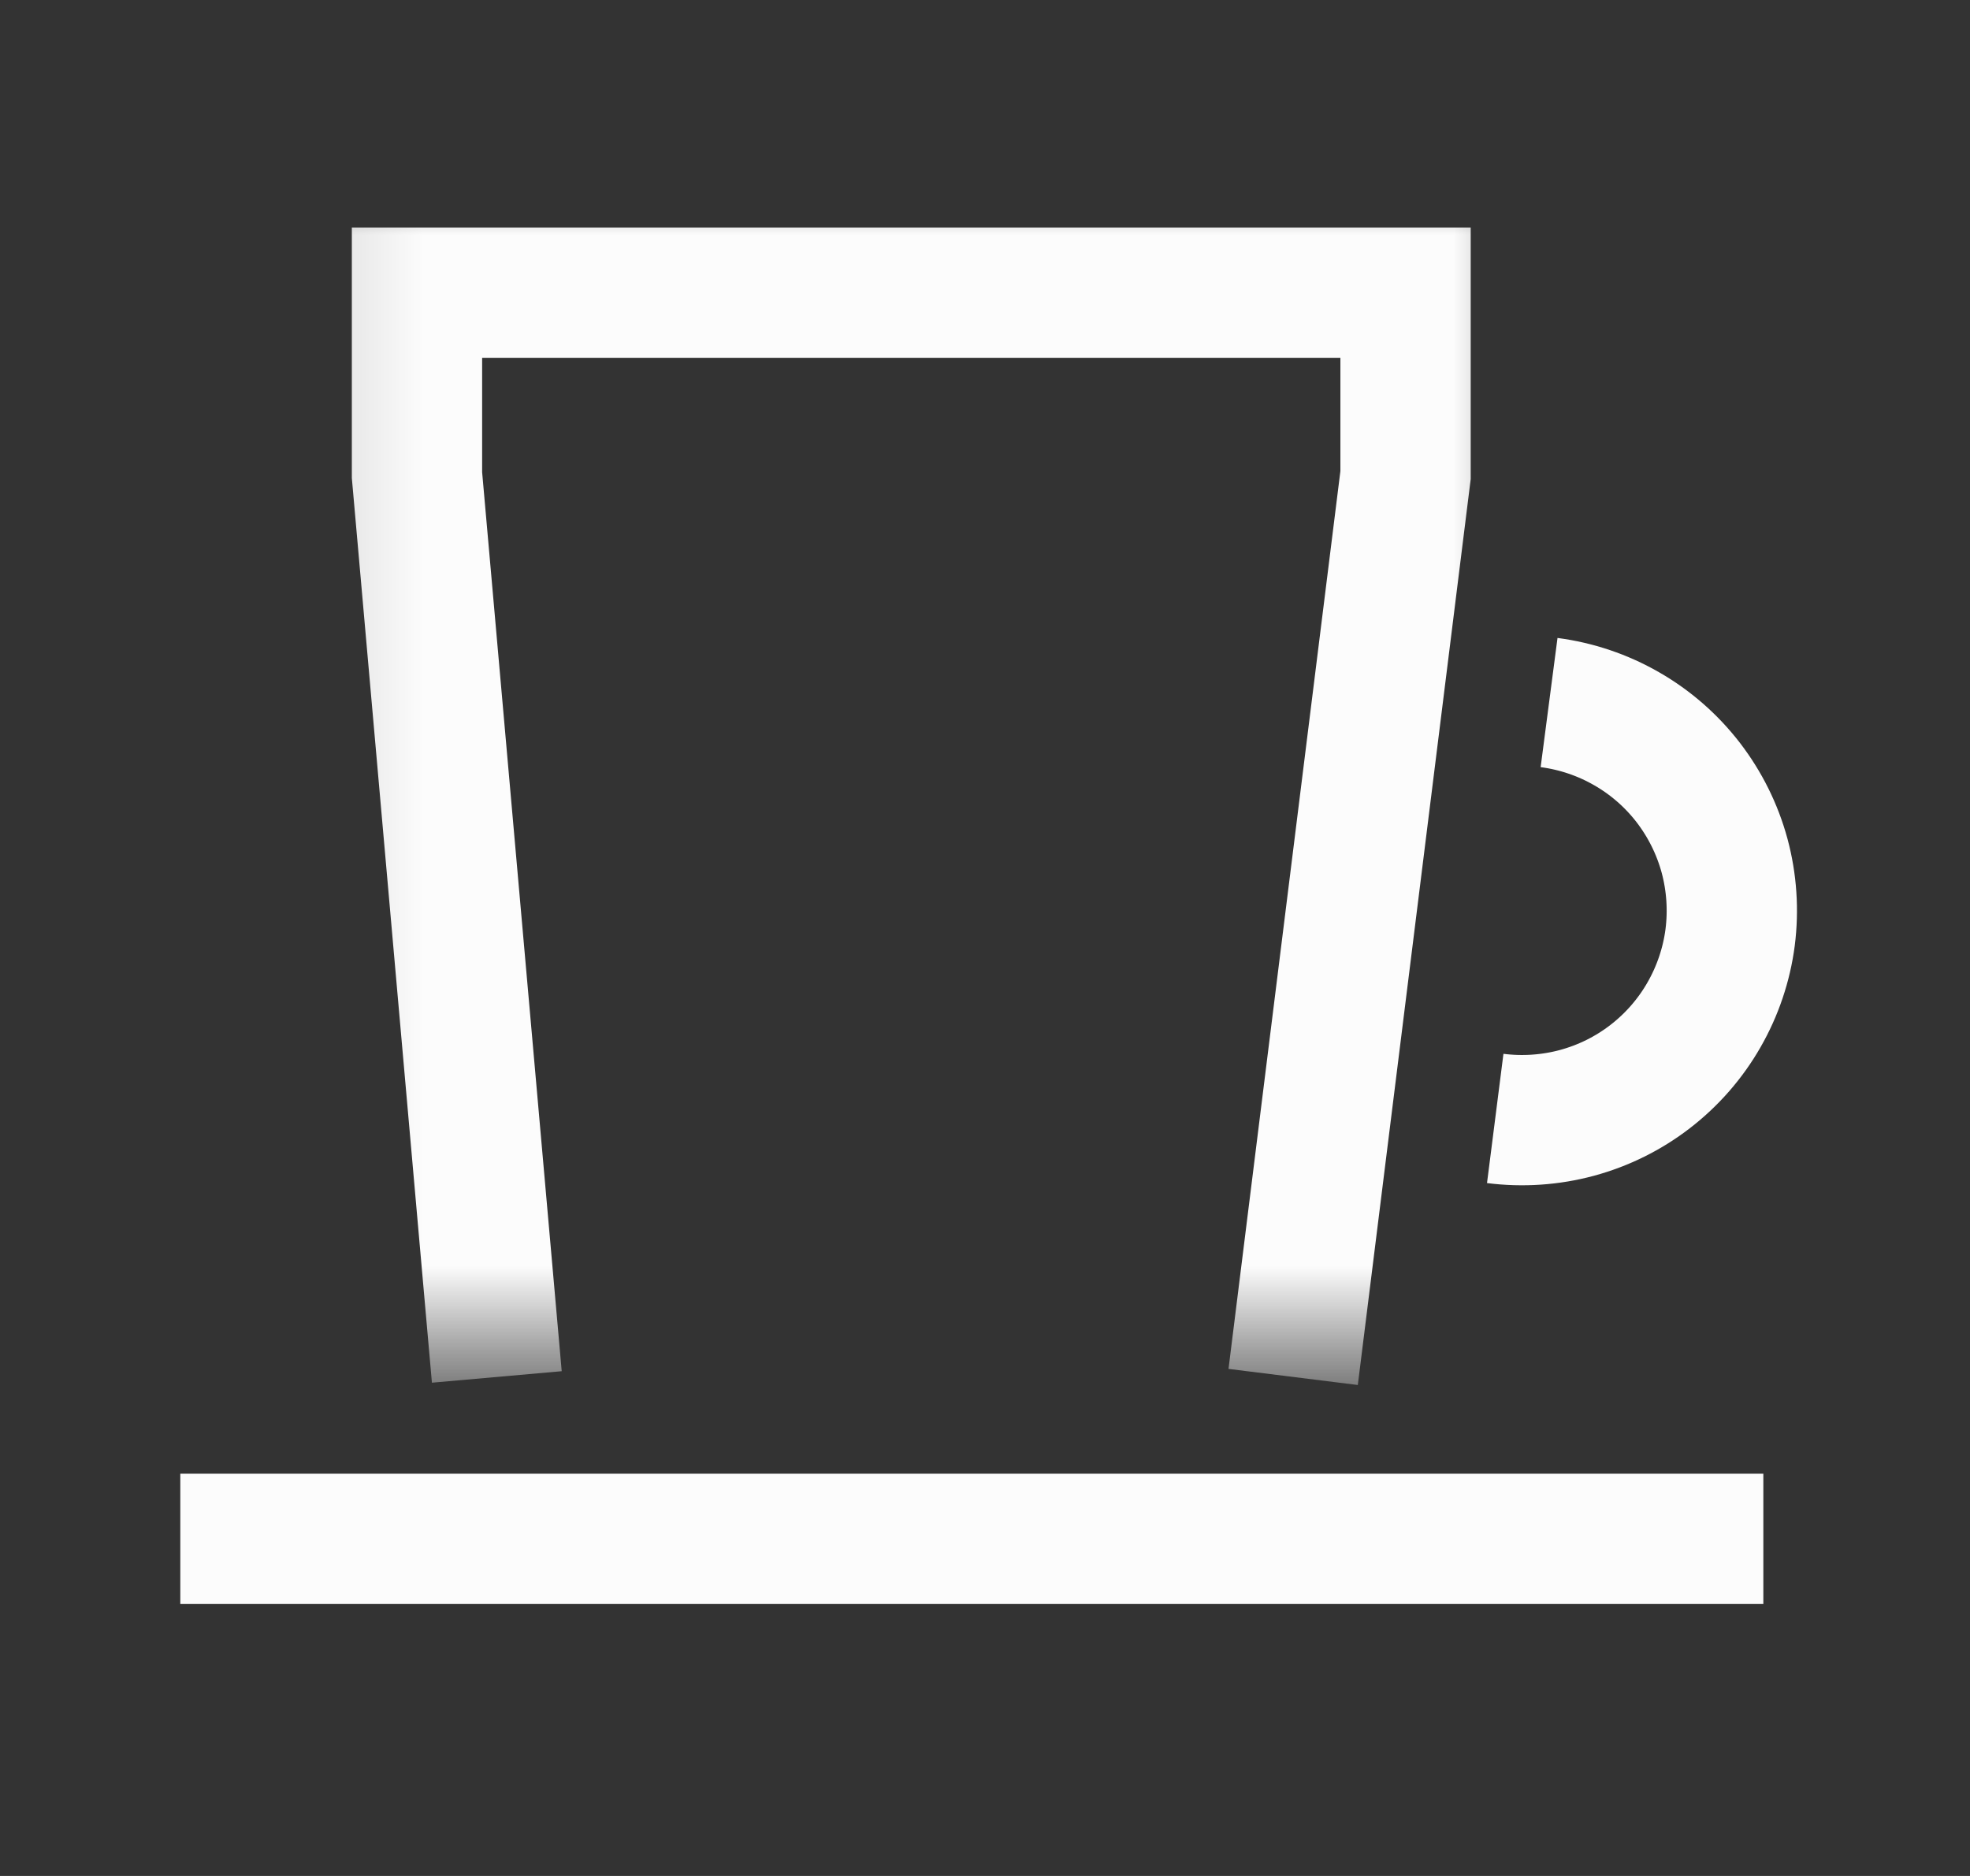 <svg width="21" height="20" viewBox="0 0 21 20" fill="none" xmlns="http://www.w3.org/2000/svg">
<rect x="0" y="0" width="21" height="20" fill="#333333" stroke="none"/>
<path d="M15.939 11.924C16.23 11.961 16.526 11.941 16.809 11.865C17.093 11.788 17.358 11.657 17.591 11.477C17.823 11.298 18.018 11.075 18.164 10.82C18.31 10.566 18.405 10.285 18.443 9.994C18.48 9.703 18.46 9.407 18.384 9.124C18.307 8.84 18.175 8.575 17.996 8.342C17.817 8.11 17.594 7.915 17.339 7.769C17.085 7.623 16.804 7.528 16.513 7.49" stroke="#FCFCFC" stroke-width="1.389"/>
<mask id="mask0_1706_12994" style="mask-type:alpha" maskUnits="userSpaceOnUse" x="3" y="1" width="14" height="14">
<rect x="3.126" y="1.898" width="13.363" height="12.601" fill="#D9D9D9"/>
</mask>
<g mask="url(#mask0_1706_12994)">
<path d="M13.785 14.68L14.983 5.065V3.12H12.577H9.772H6.966H4.445V5.065L5.296 14.68" stroke="#FCFCFC" stroke-width="1.389"/>
</g>
<path d="M1.922 16.406H18.797" stroke="#FCFCFC" stroke-width="1.389"/>
</svg>
